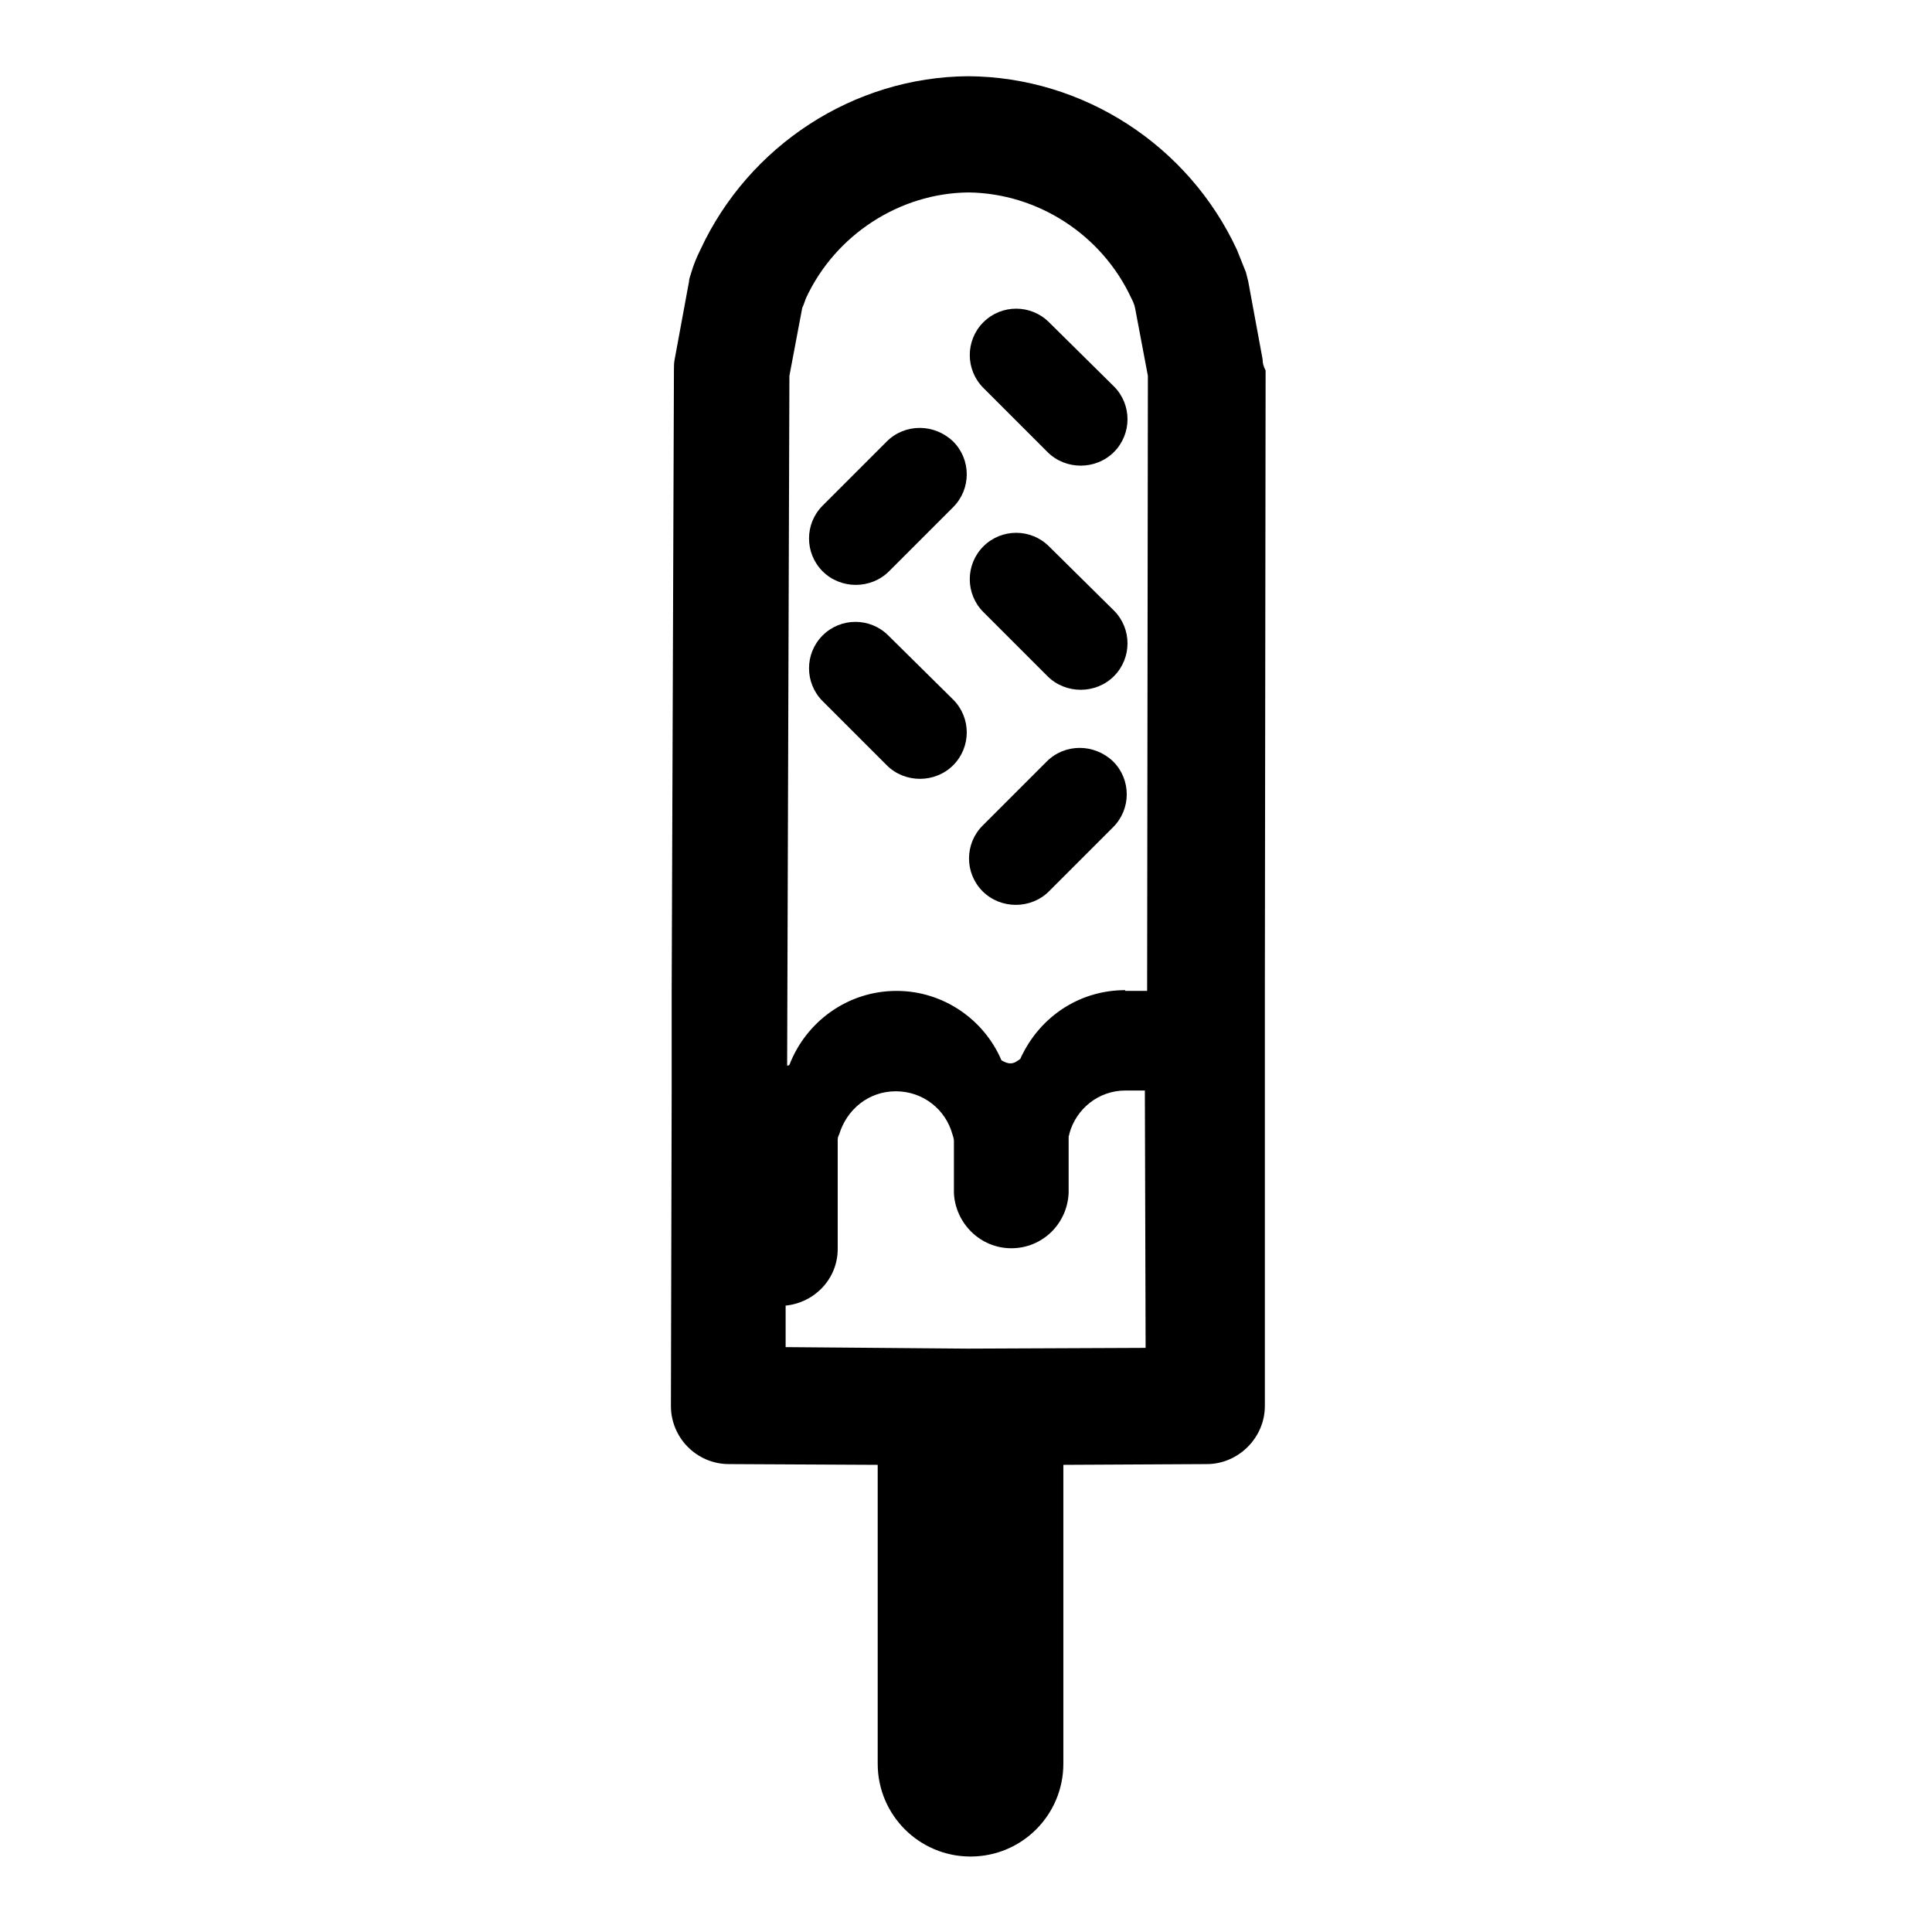 <?xml version="1.0" encoding="utf-8"?>
<!-- Svg Vector Icons : http://www.onlinewebfonts.com/icon -->
<!DOCTYPE svg PUBLIC "-//W3C//DTD SVG 1.1//EN" "http://www.w3.org/Graphics/SVG/1.1/DTD/svg11.dtd">
<svg version="1.1" xmlns="http://www.w3.org/2000/svg" xmlns:xlink="http://www.w3.org/1999/xlink" x="0px" y="0px" viewBox="0 0 256 256" enable-background="new 0 0 256 256" xml:space="preserve">
<g><g><g><g><path fill="#000000" d="M138.7,100.9l-8.5,8.5c-2.4,2.4-2.4,6.3,0,8.7c1.2,1.2,2.8,1.8,4.4,1.8s3.2-0.6,4.4-1.8l8.5-8.5c2.4-2.4,2.4-6.3,0-8.7C145,98.5,141.1,98.5,138.7,100.9z"/><path fill="#000000" d="M117.5,58.5L109,67c-2.4,2.4-2.4,6.3,0,8.7c1.2,1.2,2.8,1.8,4.4,1.8c1.6,0,3.2-0.6,4.4-1.8l8.5-8.5c2.4-2.4,2.4-6.3,0-8.7C123.8,56.1,119.9,56.1,117.5,58.5z"/><path fill="#000000" d="M117.7,84.2c-2.4-2.4-6.3-2.4-8.7,0c-2.4,2.4-2.4,6.3,0,8.7l8.5,8.5c1.2,1.2,2.8,1.8,4.4,1.8s3.2-0.6,4.4-1.8c2.4-2.4,2.4-6.3,0-8.7L117.7,84.2z"/><path fill="#000000" d="M139,72.4c-2.4-2.4-6.3-2.4-8.7,0c-2.4,2.4-2.4,6.3,0,8.7l8.5,8.5c1.2,1.2,2.8,1.8,4.4,1.8s3.2-0.6,4.4-1.8c2.4-2.4,2.4-6.3,0-8.7L139,72.4z"/><path fill="#000000" d="M139,42.7c-2.4-2.4-6.3-2.4-8.7,0c-2.4,2.4-2.4,6.3,0,8.7l8.5,8.5c1.2,1.2,2.8,1.8,4.4,1.8s3.2-0.6,4.4-1.8c2.4-2.4,2.4-6.3,0-8.7L139,42.7z"/><path fill="#000000" d="M167.3,47.6l-1.9-10.3c-0.1-0.4-0.2-0.8-0.3-1.2c-0.4-1-0.8-2-1.2-3c-6.4-13.8-20.3-22.9-35.6-23c-15.2,0.1-29.1,9.2-35.5,23c-0.5,1-0.9,2-1.2,3c-0.1,0.4-0.3,0.8-0.3,1.2l-1.9,10.3c-0.1,0.5-0.1,0.9-0.1,1.4l-0.3,82.3l0,13.1l-0.1,41.9c0,4.2,3.4,7.7,7.7,7.7l19.7,0.1c0,0.2,0,0.3,0,0.5v39.1c0,6.8,5.5,12.3,12.3,12.3c6.8,0,12.3-5.5,12.3-12.3v-39.1c0-0.2,0-0.3,0-0.5l19-0.1c4.2,0,7.7-3.5,7.7-7.7l0-41.2l0-13.7l0.1-82.3C167.4,48.5,167.3,48.1,167.3,47.6z M151.8,178.6l-23.6,0.1l-24.1-0.2l0-5.5c3.9-0.4,6.9-3.6,6.9-7.5v-11.7V151c0-0.3,0.1-0.5,0.2-0.7c1-3.3,3.9-5.7,7.5-5.7c3.6,0,6.6,2.4,7.5,5.7c0.1,0.3,0.2,0.6,0.2,0.9v2.5v4.4h0c0.2,4,3.5,7.3,7.6,7.3s7.4-3.2,7.6-7.3h0v-3v-1.2v-3.3c0-0.1,0.1-0.2,0.1-0.4c0.9-3.3,3.9-5.7,7.4-5.7h2.6L151.8,178.6z M149.1,131.2c-5.8,0-10.7,3.2-13.3,7.9l0,0c0,0,0,0,0,0c-0.2,0.4-0.4,0.7-0.6,1.2c-0.4,0.3-0.8,0.6-1.3,0.6c-0.5,0-0.8-0.2-1.2-0.4c-2.3-5.4-7.7-9.2-13.9-9.2c-6.5,0-12,4.1-14.2,9.8c-0.1,0.1-0.2,0.1-0.3,0.1l0.3-91.4l1.7-9c0.2-0.4,0.3-0.8,0.5-1.3c3.9-8.4,12.4-13.9,21.5-14c9.2,0.1,17.7,5.6,21.6,14c0.2,0.4,0.4,0.8,0.5,1.3l1.7,9l-0.1,81.5H149.1z"/></g></g><g></g><g></g><g></g><g></g><g></g><g></g><g></g><g></g><g></g><g></g><g></g><g></g><g></g><g></g><g></g></g></g>
</svg>